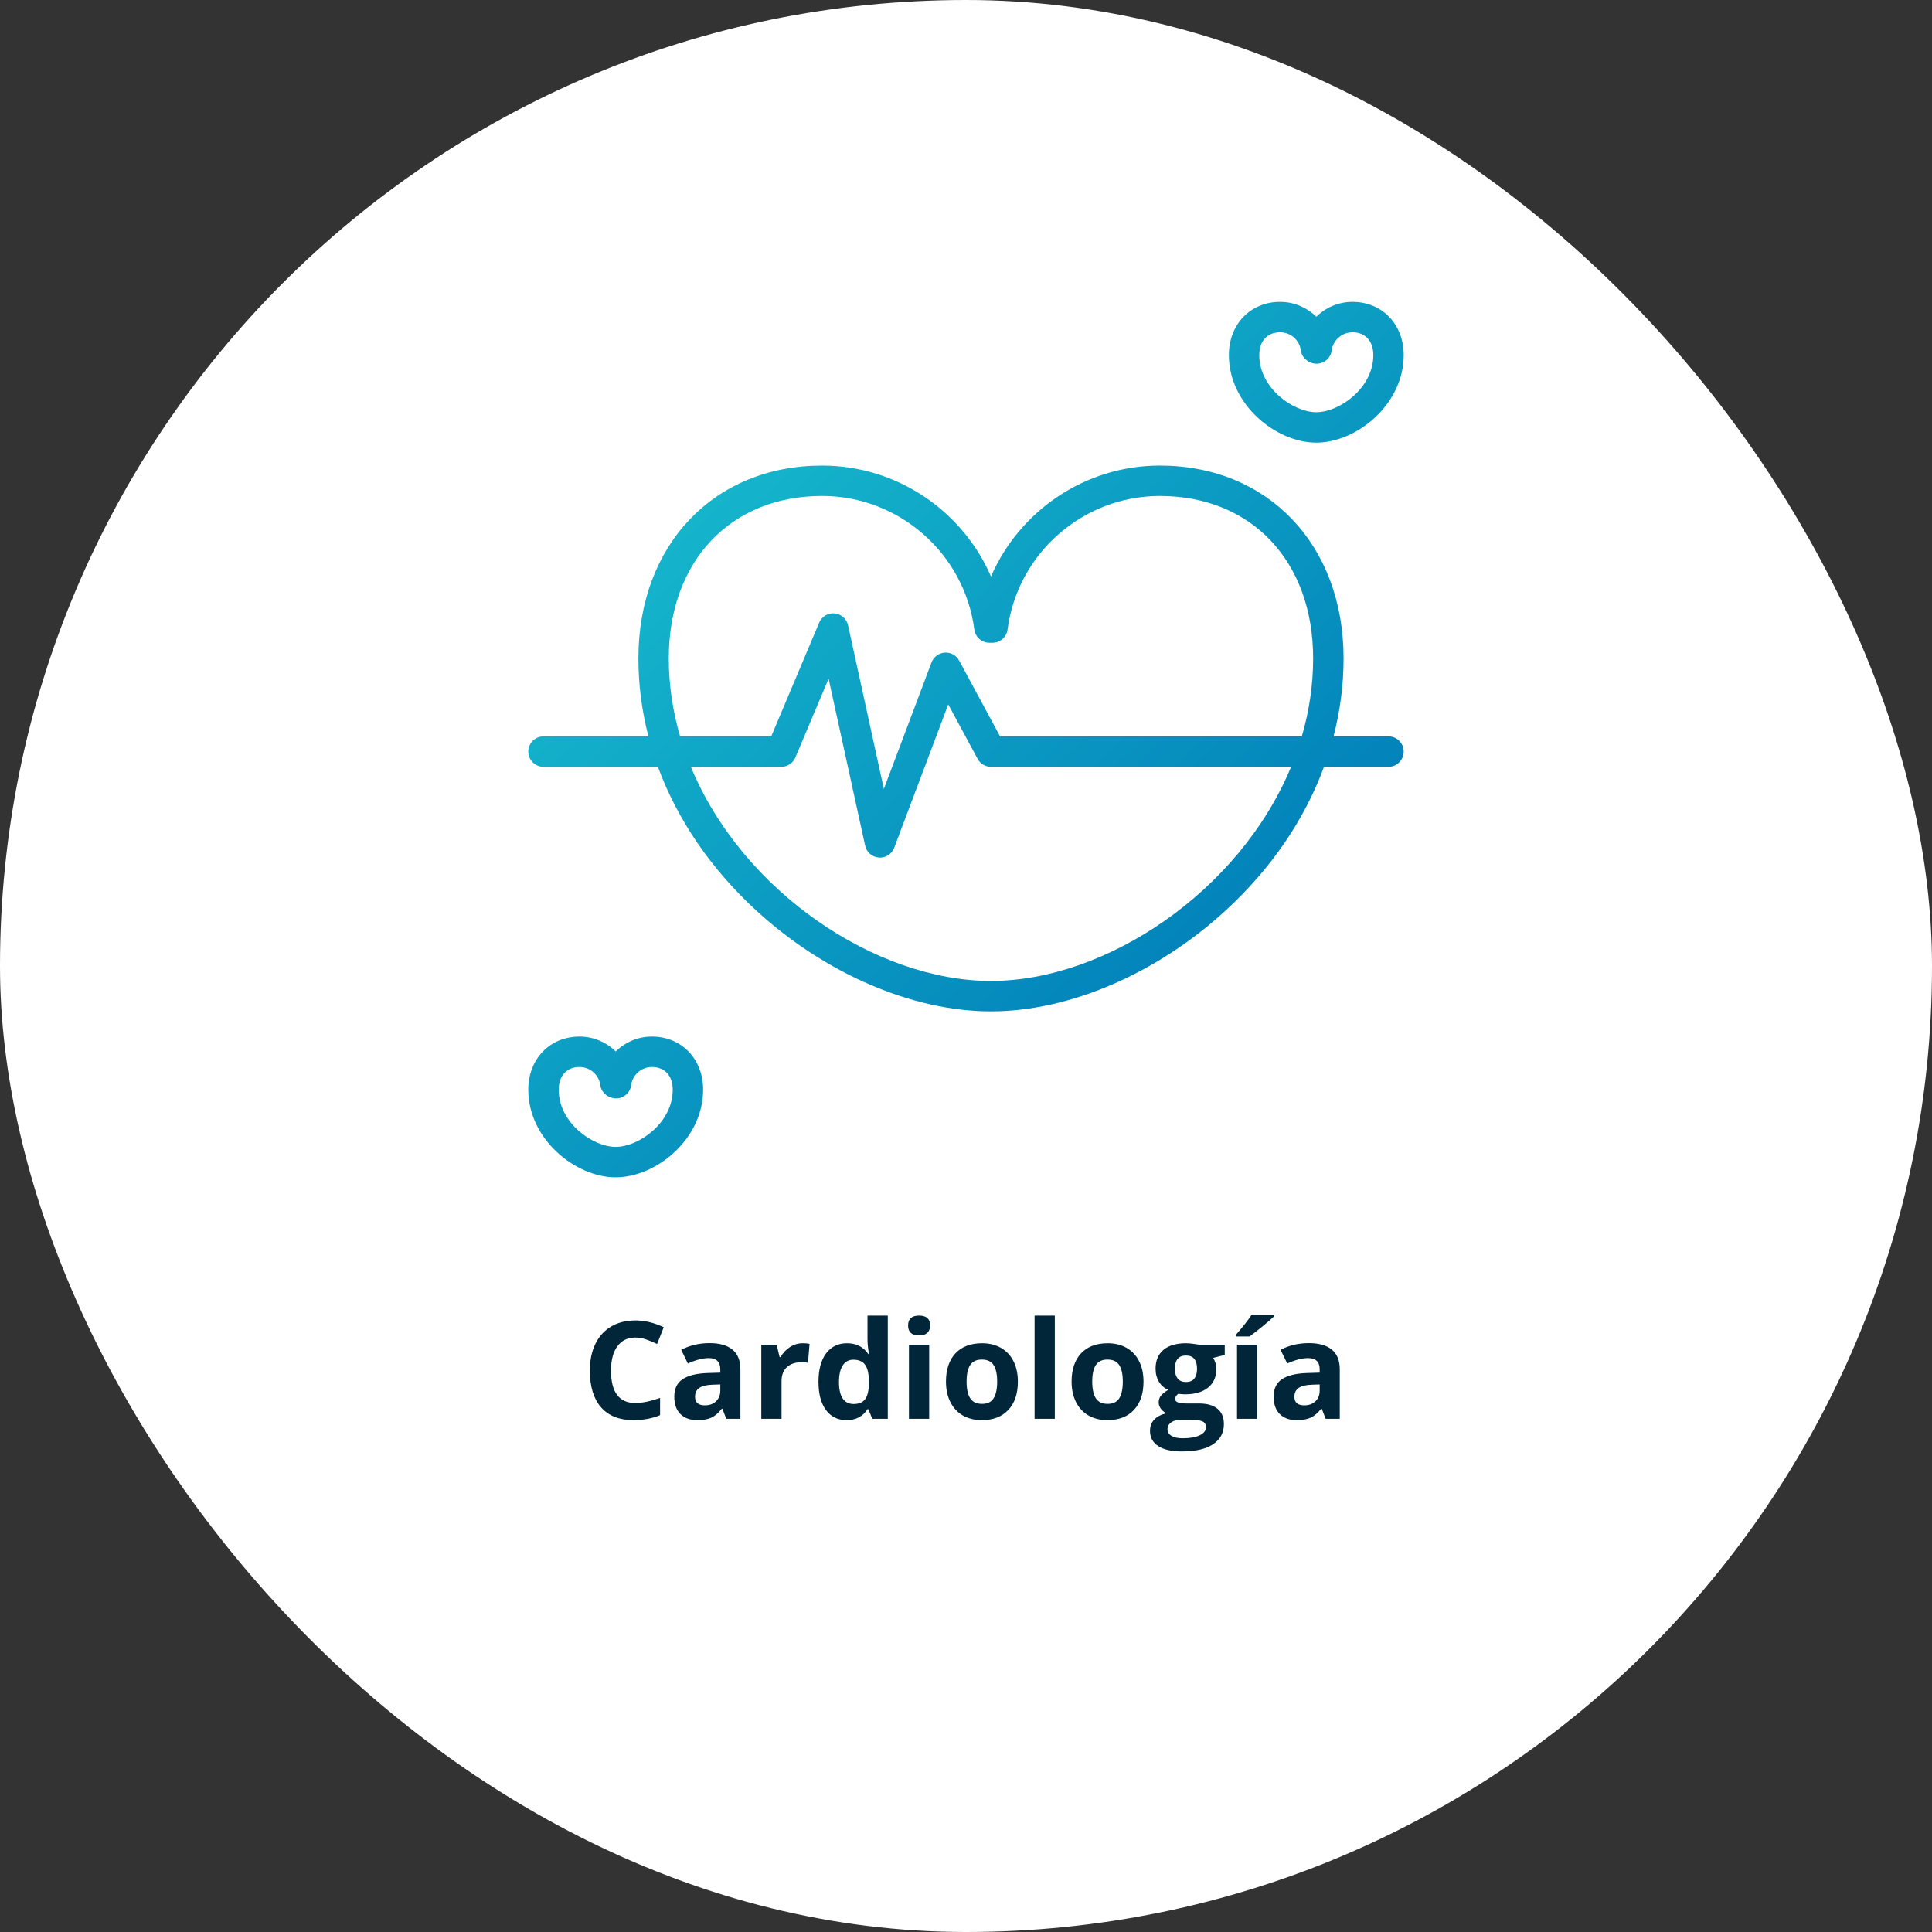 <svg width="256" height="256" viewBox="0 0 256 256" fill="none" xmlns="http://www.w3.org/2000/svg">
<rect x="0" y="0" width="256" height="256" fill="#333333" stroke="none"/>
<rect width="256" height="256" rx="128" fill="white"/>
<path d="M84.186 177.233C83.161 177.233 82.367 177.62 81.805 178.394C81.242 179.161 80.961 180.233 80.961 181.61C80.961 184.476 82.036 185.908 84.186 185.908C85.089 185.908 86.182 185.683 87.465 185.231V187.517C86.41 187.956 85.232 188.176 83.932 188.176C82.062 188.176 80.633 187.61 79.643 186.479C78.652 185.343 78.157 183.714 78.157 181.593C78.157 180.257 78.4 179.088 78.887 178.086C79.373 177.078 80.07 176.308 80.978 175.774C81.893 175.235 82.962 174.966 84.186 174.966C85.435 174.966 86.689 175.268 87.948 175.871L87.069 178.086C86.589 177.857 86.106 177.658 85.619 177.488C85.133 177.318 84.655 177.233 84.186 177.233ZM96.236 188L95.718 186.664H95.647C95.196 187.232 94.731 187.628 94.25 187.851C93.775 188.067 93.154 188.176 92.387 188.176C91.443 188.176 90.699 187.906 90.154 187.367C89.615 186.828 89.346 186.061 89.346 185.064C89.346 184.021 89.709 183.254 90.436 182.762C91.168 182.264 92.269 181.988 93.74 181.936L95.445 181.883V181.452C95.445 180.456 94.936 179.958 93.916 179.958C93.131 179.958 92.208 180.195 91.147 180.67L90.26 178.859C91.391 178.268 92.644 177.972 94.022 177.972C95.34 177.972 96.351 178.259 97.054 178.833C97.757 179.407 98.108 180.28 98.108 181.452V188H96.236ZM95.445 183.447L94.408 183.482C93.629 183.506 93.049 183.646 92.668 183.904C92.287 184.162 92.097 184.555 92.097 185.082C92.097 185.838 92.53 186.216 93.397 186.216C94.019 186.216 94.514 186.037 94.883 185.68C95.258 185.322 95.445 184.848 95.445 184.256V183.447ZM106.361 177.989C106.725 177.989 107.026 178.016 107.267 178.068L107.064 180.582C106.848 180.523 106.584 180.494 106.273 180.494C105.418 180.494 104.75 180.714 104.27 181.153C103.795 181.593 103.558 182.208 103.558 182.999V188H100.877V178.174H102.907L103.303 179.826H103.435C103.739 179.275 104.149 178.833 104.665 178.499C105.187 178.159 105.752 177.989 106.361 177.989ZM112.162 188.176C111.008 188.176 110.1 187.728 109.438 186.831C108.781 185.935 108.453 184.692 108.453 183.104C108.453 181.493 108.787 180.239 109.455 179.343C110.129 178.44 111.055 177.989 112.232 177.989C113.469 177.989 114.412 178.47 115.062 179.431H115.15C115.016 178.698 114.948 178.045 114.948 177.471V174.324H117.638V188H115.581L115.062 186.726H114.948C114.339 187.692 113.41 188.176 112.162 188.176ZM113.103 186.04C113.788 186.04 114.289 185.841 114.605 185.442C114.928 185.044 115.104 184.367 115.133 183.412V183.122C115.133 182.067 114.969 181.312 114.641 180.854C114.318 180.397 113.791 180.169 113.059 180.169C112.461 180.169 111.995 180.424 111.661 180.934C111.333 181.438 111.169 182.173 111.169 183.14C111.169 184.106 111.336 184.833 111.67 185.319C112.004 185.8 112.481 186.04 113.103 186.04ZM120.327 175.634C120.327 174.761 120.813 174.324 121.786 174.324C122.759 174.324 123.245 174.761 123.245 175.634C123.245 176.05 123.122 176.375 122.876 176.609C122.636 176.838 122.272 176.952 121.786 176.952C120.813 176.952 120.327 176.513 120.327 175.634ZM123.122 188H120.441V178.174H123.122V188ZM128.079 183.069C128.079 184.042 128.237 184.777 128.554 185.275C128.876 185.773 129.397 186.022 130.118 186.022C130.833 186.022 131.346 185.776 131.656 185.284C131.973 184.786 132.131 184.048 132.131 183.069C132.131 182.097 131.973 181.367 131.656 180.881C131.34 180.395 130.821 180.151 130.101 180.151C129.386 180.151 128.87 180.395 128.554 180.881C128.237 181.361 128.079 182.091 128.079 183.069ZM134.873 183.069C134.873 184.669 134.451 185.92 133.607 186.822C132.764 187.725 131.589 188.176 130.083 188.176C129.14 188.176 128.308 187.971 127.587 187.561C126.866 187.145 126.312 186.55 125.926 185.776C125.539 185.003 125.346 184.101 125.346 183.069C125.346 181.464 125.765 180.216 126.603 179.325C127.44 178.435 128.618 177.989 130.136 177.989C131.079 177.989 131.911 178.194 132.632 178.604C133.353 179.015 133.906 179.604 134.293 180.371C134.68 181.139 134.873 182.038 134.873 183.069ZM139.769 188H137.088V174.324H139.769V188ZM144.726 183.069C144.726 184.042 144.884 184.777 145.2 185.275C145.522 185.773 146.044 186.022 146.765 186.022C147.479 186.022 147.992 185.776 148.303 185.284C148.619 184.786 148.777 184.048 148.777 183.069C148.777 182.097 148.619 181.367 148.303 180.881C147.986 180.395 147.468 180.151 146.747 180.151C146.032 180.151 145.517 180.395 145.2 180.881C144.884 181.361 144.726 182.091 144.726 183.069ZM151.52 183.069C151.52 184.669 151.098 185.92 150.254 186.822C149.41 187.725 148.235 188.176 146.729 188.176C145.786 188.176 144.954 187.971 144.233 187.561C143.513 187.145 142.959 186.55 142.572 185.776C142.186 185.003 141.992 184.101 141.992 183.069C141.992 181.464 142.411 180.216 143.249 179.325C144.087 178.435 145.265 177.989 146.782 177.989C147.726 177.989 148.558 178.194 149.278 178.604C149.999 179.015 150.553 179.604 150.939 180.371C151.326 181.139 151.52 182.038 151.52 183.069ZM162.286 178.174V179.536L160.748 179.932C161.029 180.371 161.17 180.863 161.17 181.408C161.17 182.463 160.801 183.286 160.062 183.878C159.33 184.464 158.311 184.757 157.004 184.757L156.521 184.73L156.125 184.687C155.85 184.897 155.712 185.132 155.712 185.39C155.712 185.776 156.204 185.97 157.188 185.97H158.858C159.937 185.97 160.757 186.201 161.319 186.664C161.888 187.127 162.172 187.807 162.172 188.703C162.172 189.852 161.691 190.742 160.73 191.375C159.775 192.008 158.401 192.324 156.608 192.324C155.237 192.324 154.188 192.084 153.462 191.604C152.741 191.129 152.381 190.461 152.381 189.6C152.381 189.008 152.565 188.513 152.935 188.114C153.304 187.716 153.846 187.432 154.561 187.262C154.285 187.145 154.045 186.954 153.84 186.69C153.635 186.421 153.532 186.137 153.532 185.838C153.532 185.463 153.641 185.152 153.857 184.906C154.074 184.654 154.388 184.408 154.798 184.168C154.282 183.945 153.872 183.588 153.567 183.096C153.269 182.604 153.119 182.023 153.119 181.355C153.119 180.283 153.468 179.454 154.165 178.868C154.862 178.282 155.858 177.989 157.153 177.989C157.429 177.989 157.754 178.016 158.129 178.068C158.51 178.115 158.753 178.15 158.858 178.174H162.286ZM154.701 189.389C154.701 189.758 154.877 190.048 155.229 190.259C155.586 190.47 156.084 190.575 156.723 190.575C157.684 190.575 158.437 190.443 158.981 190.18C159.526 189.916 159.799 189.556 159.799 189.099C159.799 188.729 159.638 188.475 159.315 188.334C158.993 188.193 158.495 188.123 157.821 188.123H156.433C155.94 188.123 155.527 188.237 155.193 188.466C154.865 188.7 154.701 189.008 154.701 189.389ZM155.677 181.391C155.677 181.924 155.797 182.346 156.037 182.656C156.283 182.967 156.655 183.122 157.153 183.122C157.657 183.122 158.026 182.967 158.261 182.656C158.495 182.346 158.612 181.924 158.612 181.391C158.612 180.207 158.126 179.615 157.153 179.615C156.169 179.615 155.677 180.207 155.677 181.391ZM166.593 188H163.912V178.174H166.593V188ZM163.78 177.093V176.855C164.788 175.684 165.477 174.802 165.846 174.21H168.852V174.395C168.547 174.699 168.025 175.153 167.287 175.757C166.555 176.354 165.98 176.8 165.564 177.093H163.78ZM175.654 188L175.136 186.664H175.065C174.614 187.232 174.148 187.628 173.668 187.851C173.193 188.067 172.572 188.176 171.805 188.176C170.861 188.176 170.117 187.906 169.572 187.367C169.033 186.828 168.764 186.061 168.764 185.064C168.764 184.021 169.127 183.254 169.854 182.762C170.586 182.264 171.688 181.988 173.158 181.936L174.863 181.883V181.452C174.863 180.456 174.354 179.958 173.334 179.958C172.549 179.958 171.626 180.195 170.565 180.67L169.678 178.859C170.809 178.268 172.062 177.972 173.439 177.972C174.758 177.972 175.769 178.259 176.472 178.833C177.175 179.407 177.526 180.28 177.526 181.452V188H175.654ZM174.863 183.447L173.826 183.482C173.047 183.506 172.467 183.646 172.086 183.904C171.705 184.162 171.515 184.555 171.515 185.082C171.515 185.838 171.948 186.216 172.815 186.216C173.437 186.216 173.932 186.037 174.301 185.68C174.676 185.322 174.863 184.848 174.863 184.256V183.447Z" fill="#012639"/>
<path d="M183.984 97.574H176.7C177.578 94.198 178.031 90.733 178.031 87.238C178.031 72.196 168.017 61.692 153.682 61.692C143.79 61.692 135.09 67.677 131.312 76.386C127.533 67.677 118.833 61.692 108.941 61.692C94.604 61.692 84.593 72.193 84.593 87.238C84.593 90.733 85.045 94.198 85.918 97.574H72.018C70.902 97.574 70 98.478 70 99.592C70 100.703 70.905 101.607 72.018 101.607H87.177C89.737 108.57 94.148 115.072 100.192 120.637C109.298 129.012 120.93 134.012 131.297 134.012H131.312C141.679 134.012 153.308 129.01 162.414 120.637C168.464 115.072 172.875 108.573 175.435 101.607H183.982C185.092 101.607 185.997 100.703 185.997 99.592C186 98.478 185.095 97.574 183.984 97.574ZM88.618 87.235C88.618 74.365 96.781 65.717 108.935 65.717C119.123 65.717 127.791 73.33 129.102 83.416C129.235 84.419 130.091 85.17 131.103 85.17H131.509C132.521 85.17 133.377 84.419 133.507 83.416C134.821 73.33 143.492 65.717 153.679 65.717C165.83 65.717 173.997 74.365 173.997 87.235C173.997 90.802 173.463 94.265 172.495 97.571H132.512L127.092 87.528C126.721 86.829 125.973 86.423 125.184 86.475C124.398 86.53 123.714 87.035 123.432 87.775L117.116 104.534L112.375 82.859C112.183 81.998 111.461 81.36 110.588 81.278C109.718 81.194 108.886 81.693 108.547 82.502L102.19 97.574H90.117C89.154 94.265 88.618 90.805 88.618 87.235ZM131.315 129.981H131.3C116.09 129.981 98.397 118.172 91.541 101.607H103.53C104.342 101.607 105.076 101.12 105.389 100.372L109.794 89.929L114.634 112.047C114.825 112.92 115.568 113.561 116.461 113.628C116.507 113.631 116.557 113.637 116.606 113.637C117.438 113.637 118.192 113.12 118.488 112.329L125.648 93.337L129.534 100.546C129.888 101.201 130.569 101.607 131.309 101.607H171.077C164.218 118.172 146.522 129.981 131.315 129.981Z" fill="url(#paint0_linear_479_428)"/>
<path d="M179.205 40C177.355 40 175.653 40.751 174.417 41.978C173.176 40.751 171.474 40 169.627 40C165.686 40 162.832 42.967 162.832 47.056C162.832 53.587 169.055 58.653 174.415 58.653H174.417C179.771 58.653 186 53.587 186 47.056C186 42.967 183.144 40 179.205 40ZM174.417 54.622H174.415C171.375 54.622 166.86 51.443 166.86 47.056C166.86 45.188 167.921 44.031 169.627 44.031C171.013 44.031 172.193 45.066 172.37 46.438C172.501 47.441 173.446 48.193 174.458 48.193C175.47 48.193 176.326 47.444 176.456 46.438C176.636 45.069 177.816 44.031 179.205 44.031C180.911 44.031 181.972 45.188 181.972 47.056C181.972 51.443 177.457 54.622 174.417 54.622Z" fill="url(#paint1_linear_479_428)"/>
<path d="M86.373 137.35C84.526 137.35 82.824 138.098 81.585 139.328C80.347 138.098 78.645 137.35 76.795 137.35C72.859 137.35 70 140.314 70 144.397C70 150.934 76.229 156 81.583 156H81.585C86.945 156 93.168 150.934 93.168 144.397C93.168 140.314 90.314 137.35 86.373 137.35ZM81.585 151.969H81.583C78.543 151.969 74.031 148.791 74.031 144.4C74.031 142.541 75.09 141.384 76.795 141.384C78.181 141.384 79.364 142.419 79.544 143.791C79.674 144.794 80.617 145.545 81.629 145.545C82.641 145.545 83.499 144.794 83.63 143.791C83.807 142.419 84.987 141.384 86.373 141.384C88.079 141.384 89.14 142.541 89.14 144.4C89.14 148.791 84.625 151.969 81.585 151.969Z" fill="url(#paint2_linear_479_428)"/>
<defs>
<linearGradient id="paint0_linear_479_428" x1="72.088" y1="33.469" x2="167.189" y2="133.691" gradientUnits="userSpaceOnUse">
<stop stop-color="#1DCAD3"/>
<stop offset="1" stop-color="#007DB8"/>
</linearGradient>
<linearGradient id="paint1_linear_479_428" x1="118.834" y1="-10.889" x2="213.936" y2="89.333" gradientUnits="userSpaceOnUse">
<stop stop-color="#1DCAD3"/>
<stop offset="1" stop-color="#007DB8"/>
</linearGradient>
<linearGradient id="paint2_linear_479_428" x1="21.38" y1="81.585" x2="116.482" y2="181.808" gradientUnits="userSpaceOnUse">
<stop stop-color="#1DCAD3"/>
<stop offset="1" stop-color="#007DB8"/>
</linearGradient>
</defs>
</svg>
